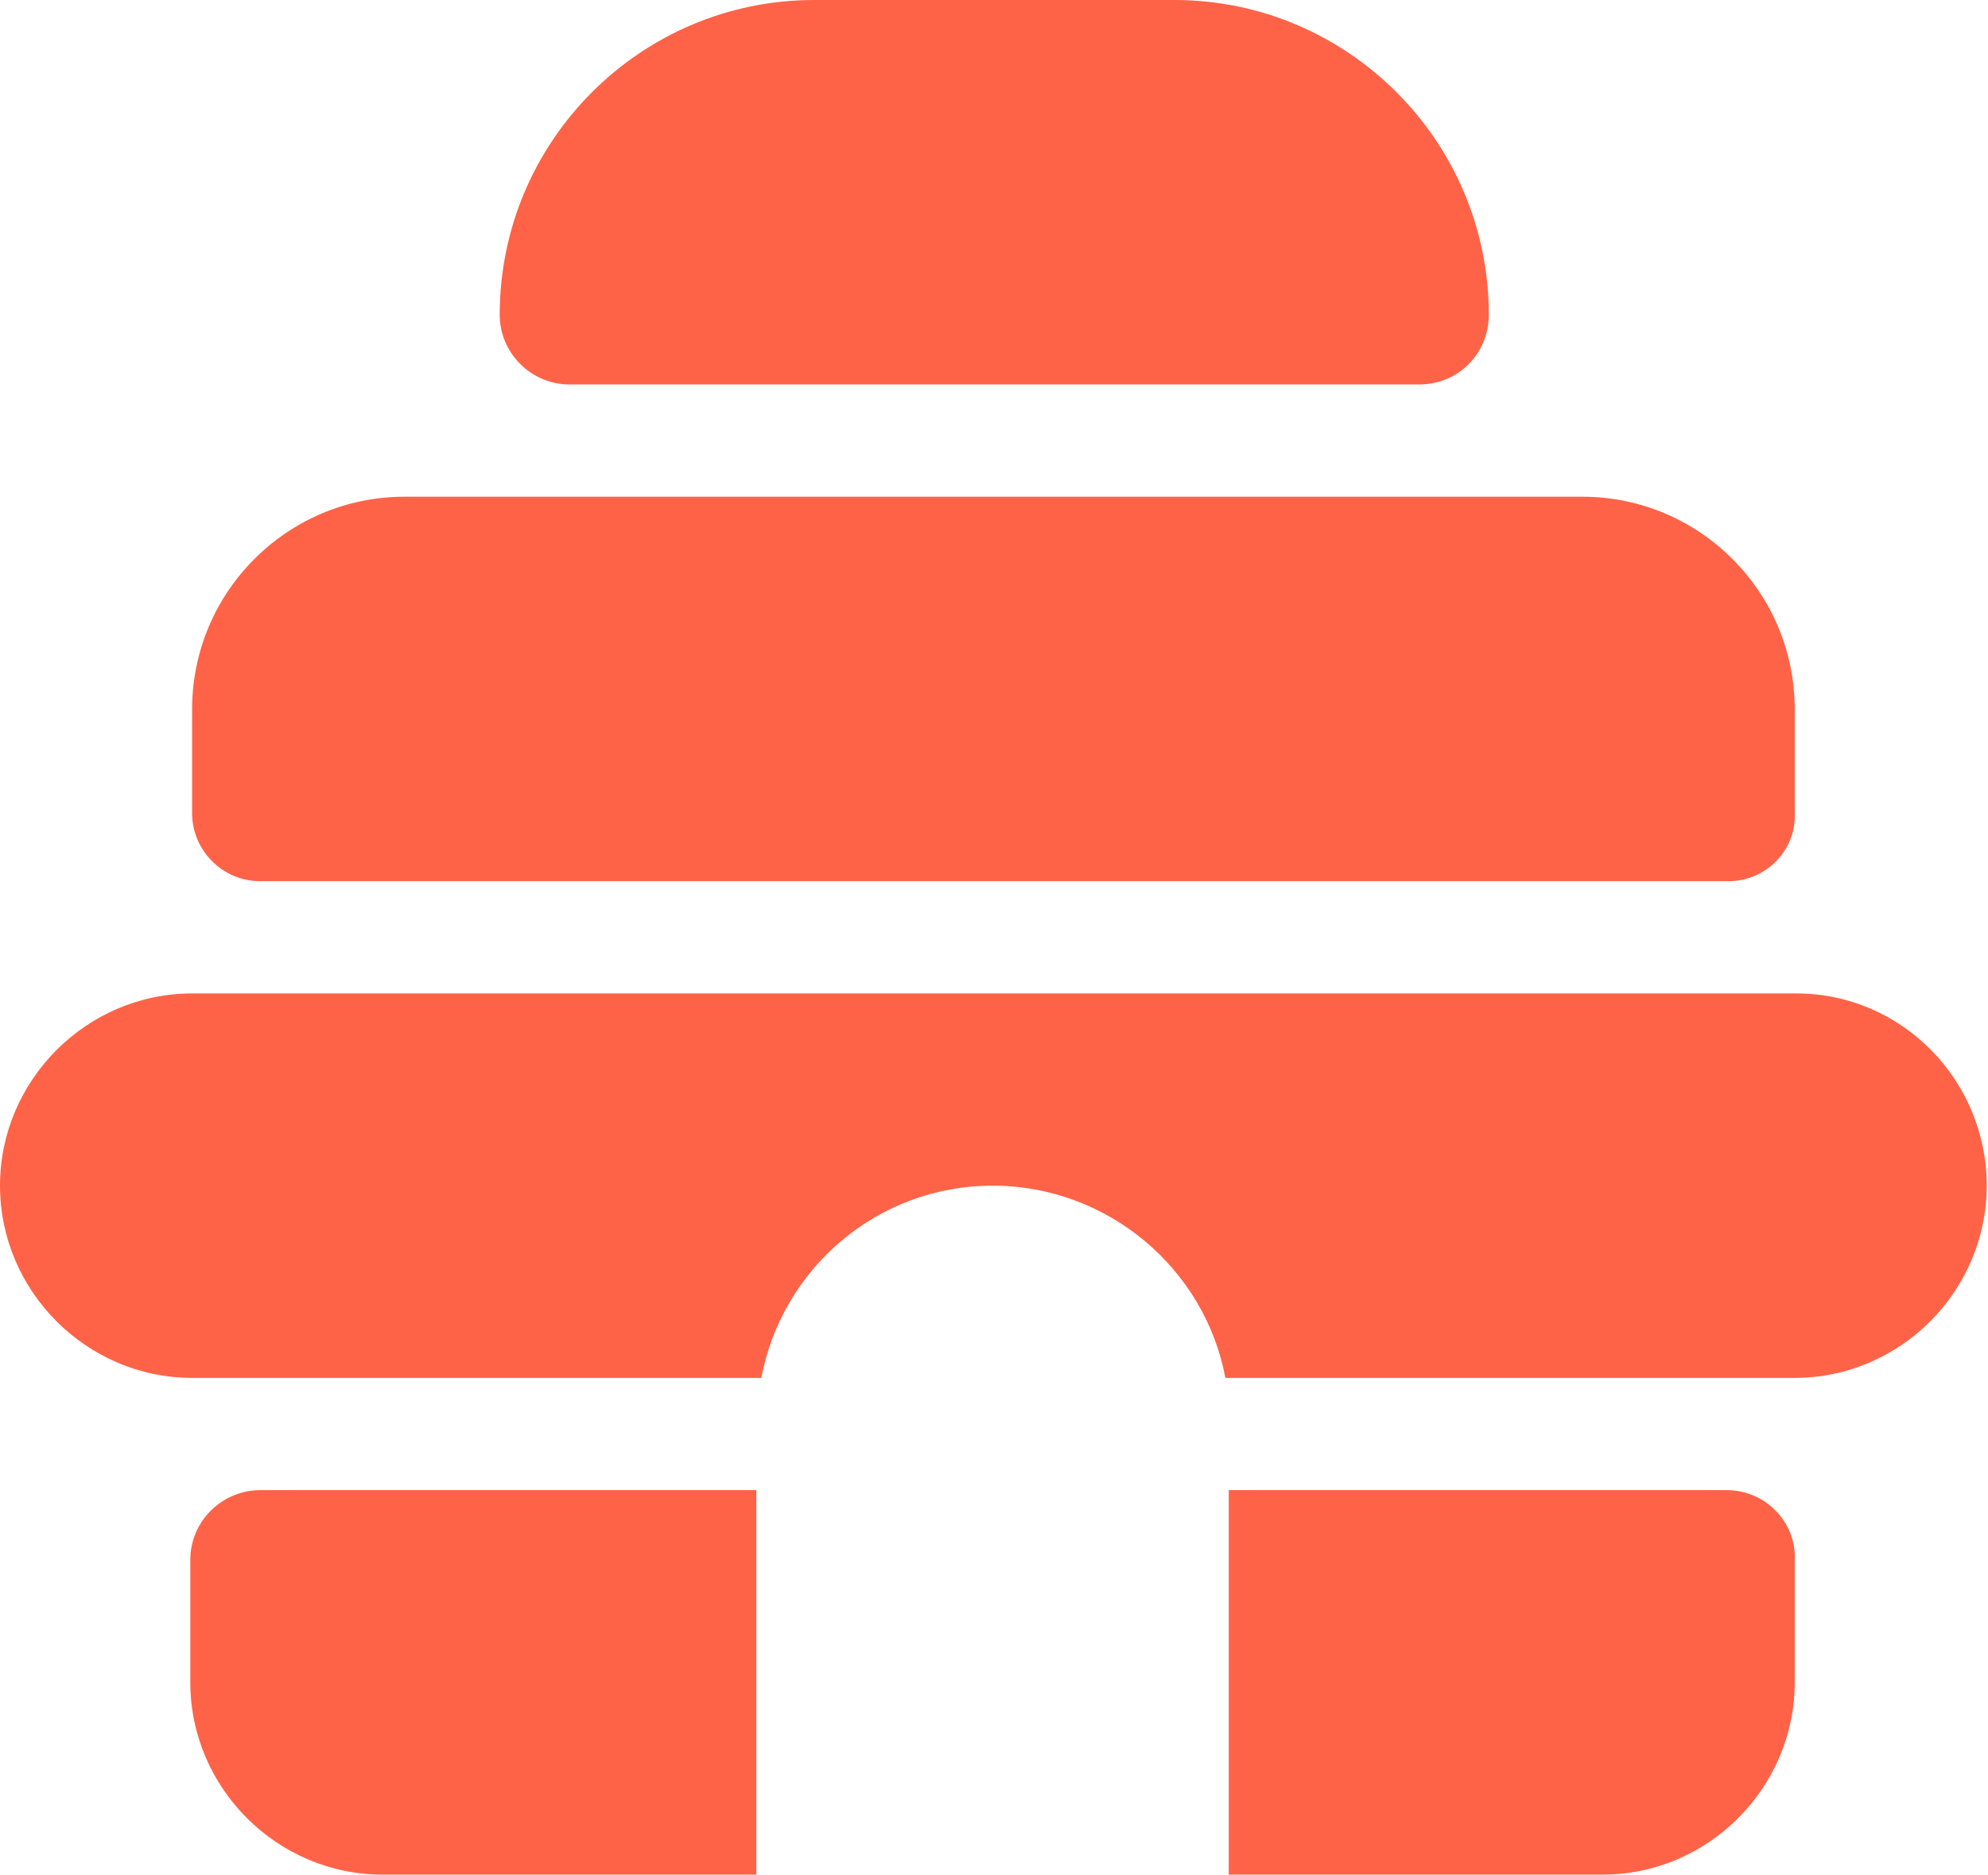 <?xml version="1.0" encoding="UTF-8" standalone="no"?>
<!DOCTYPE svg PUBLIC "-//W3C//DTD SVG 1.1//EN" "http://www.w3.org/Graphics/SVG/1.1/DTD/svg11.dtd">
<svg width="100%" height="100%" viewBox="0 0 1544 1456" version="1.1" xmlns="http://www.w3.org/2000/svg" xmlns:xlink="http://www.w3.org/1999/xlink" xml:space="preserve" xmlns:serif="http://www.serif.com/" style="fill-rule:evenodd;clip-rule:evenodd;stroke-linejoin:round;stroke-miterlimit:2;">
    <g id="b">
        <g id="c">
            <g id="Layer">
                <g id="d">
                    <g id="Layer1" serif:id="Layer">
                        <path id="Layer2" serif:id="Layer" d="M1342.4,684.4L202,684.4C172.9,684.4 149.2,660.6 149.2,631.5L149.2,550.9C149.2,459.8 223.1,385.8 314.2,385.8L1228.9,385.8C1320,385.8 1393.9,459.8 1393.9,550.9L1393.9,631.5C1395.2,660.6 1371.4,684.4 1342.4,684.4Z" style="fill:rgb(255,99,71);fill-rule:nonzero;"/>
                        <path id="Layer3" serif:id="Layer" d="M1102.2,298.6L442.2,298.6C413.1,298.6 388.1,274.8 388.1,244.4C388.1,109.7 497.6,0 632.3,0L912.1,0C1046.7,0 1156.3,109.7 1156.3,244.4C1156.3,274.8 1132.5,298.6 1102.2,298.6Z" style="fill:rgb(255,99,71);fill-rule:nonzero;"/>
                        <path id="Layer4" serif:id="Layer" d="M1395.2,771.6L149.2,771.6C67.3,771.6 0,839 0,920.9C0,1002.8 67.3,1070.2 149.2,1070.2L591.3,1070.2C607.2,985.6 681.1,920.9 770.9,920.9C860.6,920.9 935.9,985.6 951.7,1070.2L1393.9,1070.2C1475.7,1070.2 1543,1002.8 1543,920.9C1543,839 1477,771.6 1395.2,771.6Z" style="fill:rgb(255,99,71);fill-rule:nonzero;"/>
                        <g id="Layer5" serif:id="Layer">
                            <path id="Layer6" serif:id="Layer" d="M1341.1,1157.4L954.3,1157.4L954.3,1456L1244.7,1456C1326.6,1456 1393.9,1388.6 1393.9,1306.7L1393.9,1211.5C1395.2,1182.5 1371.4,1157.4 1341.1,1157.4Z" style="fill:rgb(255,99,71);fill-rule:nonzero;"/>
                            <path id="Layer7" serif:id="Layer" d="M202,1157.4C172.9,1157.4 147.8,1181.1 147.8,1211.5L147.8,1306.7C147.8,1388.6 215.2,1456 297,1456L587.4,1456L587.4,1157.4C588.7,1157.4 202,1157.4 202,1157.4Z" style="fill:rgb(255,99,71);fill-rule:nonzero;"/>
                        </g>
                    </g>
                </g>
            </g>
        </g>
    </g>
</svg>
